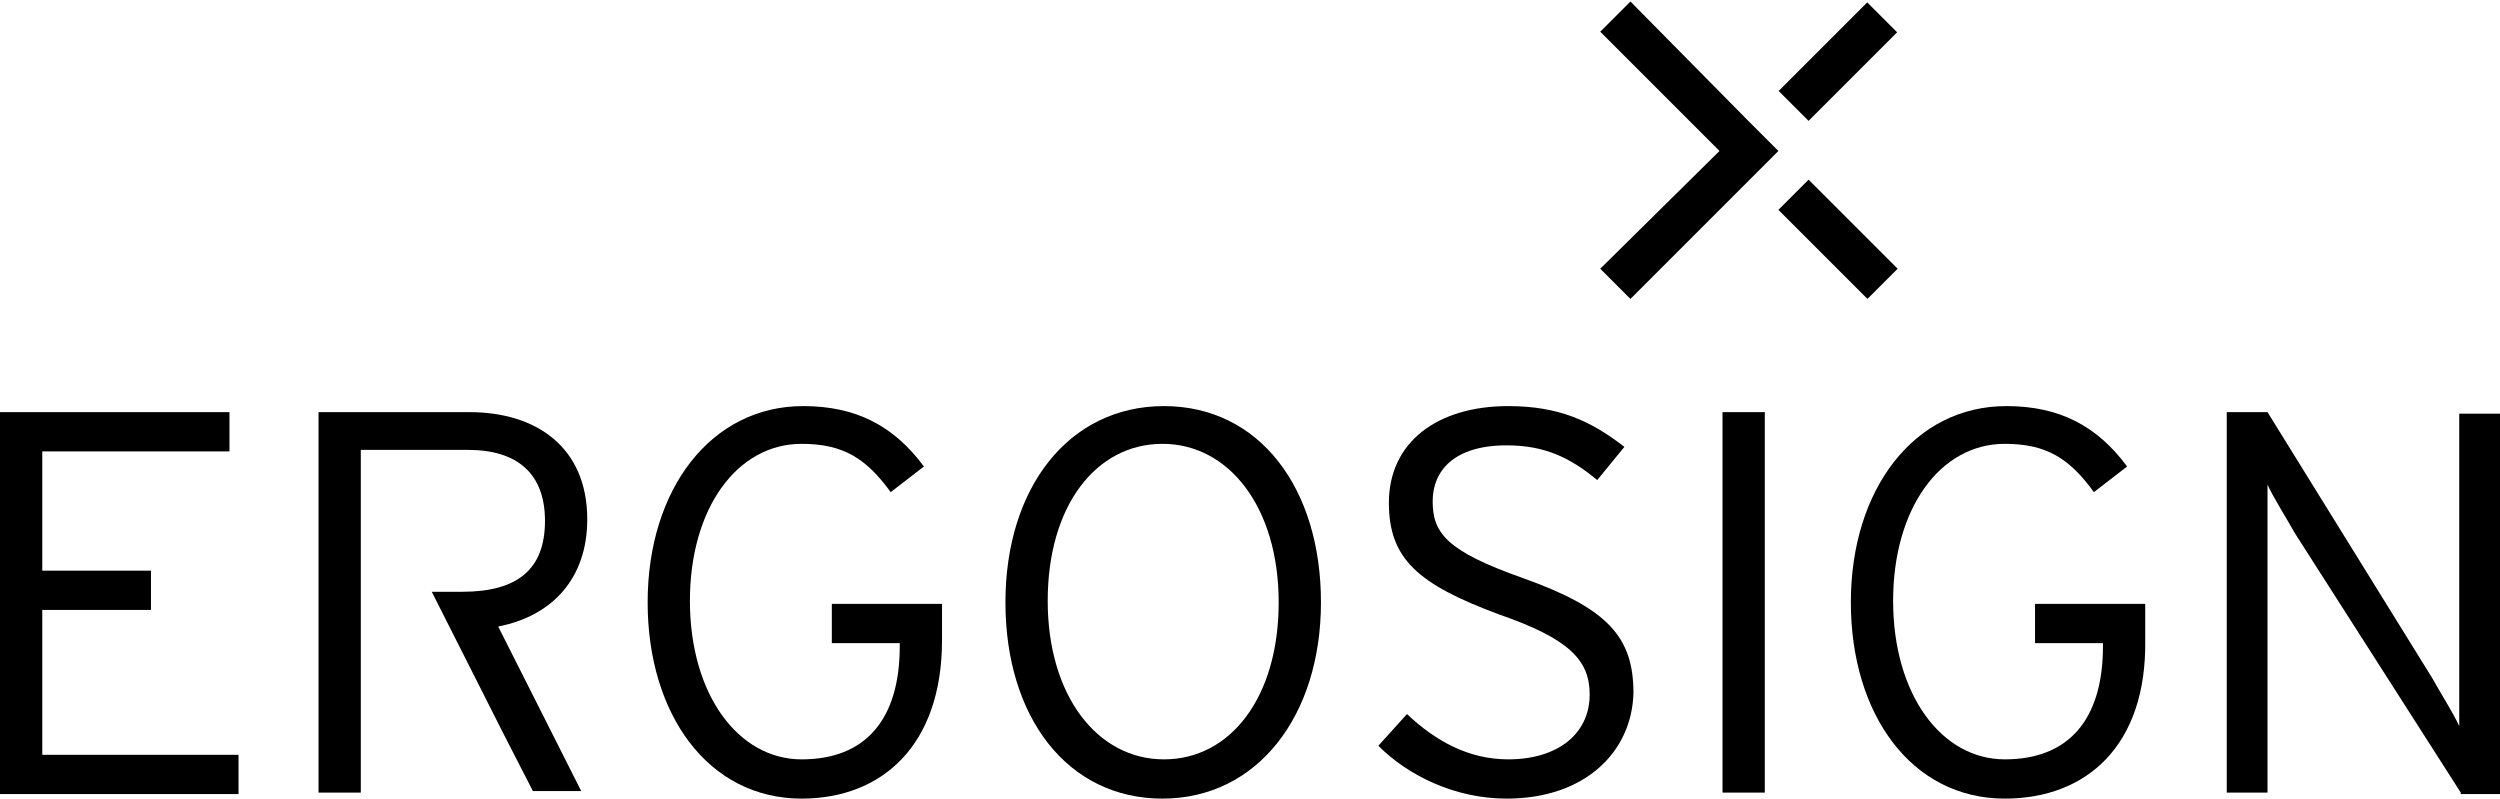 <?xml version="1.0" encoding="utf-8"?>
<!-- Generator: Adobe Illustrator 26.5.0, SVG Export Plug-In . SVG Version: 6.00 Build 0)  -->
<svg version="1.1" id="Layer_1" xmlns="http://www.w3.org/2000/svg" xmlns:xlink="http://www.w3.org/1999/xlink" x="0px" y="0px"
	 viewBox="0 0 165.6 52.9" style="enable-background:new 0 0 165.6 52.9;" xml:space="preserve">
<g>
	<g>
		<g>
			<path d="M99.8,52.9c-3.4,0-6.5-1.5-8.5-3.5l1.9-2.1c1.9,1.8,4.1,3,6.7,3c3.3,0,5.4-1.7,5.4-4.3c0-2.3-1.4-3.7-6-5.3
				C93.9,38.7,92,37,92,33.3c0-4,3.2-6.4,7.9-6.4c3.4,0,5.5,1,7.7,2.7l-1.8,2.2c-1.8-1.5-3.5-2.3-6-2.3c-3.5,0-4.9,1.7-4.9,3.7
				c0,2.1,0.9,3.3,6,5.1c5.6,2,7.3,3.9,7.3,7.6C108.1,49.8,105,52.9,99.8,52.9z"/>
			<path d="M114.1,52.5V27.3h2.8v25.2H114.1z"/>
			<path d="M132.8,52.9c-6.2,0-10.2-5.6-10.2-13c0-7.5,4.2-13,10.3-13c3.5,0,6,1.3,8,4l-2.2,1.7c-1.6-2.2-3.1-3.2-5.9-3.2
				c-4.3,0-7.4,4.3-7.4,10.4c0,6.2,3.2,10.5,7.4,10.5c4.2,0,6.5-2.6,6.5-7.5v-0.2h-4.5V40h7.3v2.4C142.2,49.4,138.2,52.9,132.8,52.9
				z"/>
			<path d="M163,52.5l-11-17.2c-0.5-0.9-1.5-2.5-1.8-3.2v1.7v18.7h-2.7V27.3h2.7l10.9,17.6c0.5,0.9,1.5,2.5,1.8,3.2v-1.7v-19h2.7
				v25.2H163z"/>
		</g>
		<g>
			<path d="M0,52.5V27.3h15.2v2.6H2.8v7.9H10v2.6H2.8v9.6h13v2.6H0z"/>
			<path d="M53.1,52.9c-6.2,0-10.2-5.6-10.2-13c0-7.5,4.2-13,10.3-13c3.5,0,6,1.3,8,4L59,32.6c-1.6-2.2-3.1-3.2-5.9-3.2
				c-4.3,0-7.4,4.3-7.4,10.4c0,6.2,3.2,10.5,7.4,10.5c4.2,0,6.5-2.6,6.5-7.5v-0.2h-4.5V40h7.3v2.4C62.4,49.4,58.4,52.9,53.1,52.9z"
				/>
			<path d="M77,52.9c-6.3,0-10.4-5.4-10.4-13c0-7.6,4.2-13,10.5-13c6.3,0,10.4,5.4,10.4,13C87.5,47.4,83.3,52.9,77,52.9z M77,29.4
				c-4.4,0-7.6,4.1-7.6,10.4c0,6.3,3.3,10.5,7.7,10.5c4.4,0,7.6-4.1,7.6-10.4C84.7,33.6,81.4,29.4,77,29.4z"/>
			<g>
				<path d="M23.9,52.5h-2.8V27.3h10c4.4,0,7.8,2.3,7.8,7.1c0,3.9-2.3,6.4-5.9,7.1l5.5,10.9h-3.2l-1.9-3.7l-4.8-9.5h2
					c3.7,0,5.5-1.5,5.5-4.7c0-3.1-1.8-4.7-5.1-4.7h-7.1V52.5z"/>
			</g>
		</g>
	</g>
</g>
<rect x="117.6" y="2.7" transform="matrix(0.707 -0.707 0.707 0.707 32.766 87.261)" width="8.3" height="2.8"/>
<polygon points="119.8,11.9 117.8,13.9 123.7,19.8 125.7,17.8 "/>
<polygon points="108,0.1 106,2.1 113.9,10 106,17.8 108,19.8 115.8,12 117.8,10 115.8,8 "/>
</svg>
